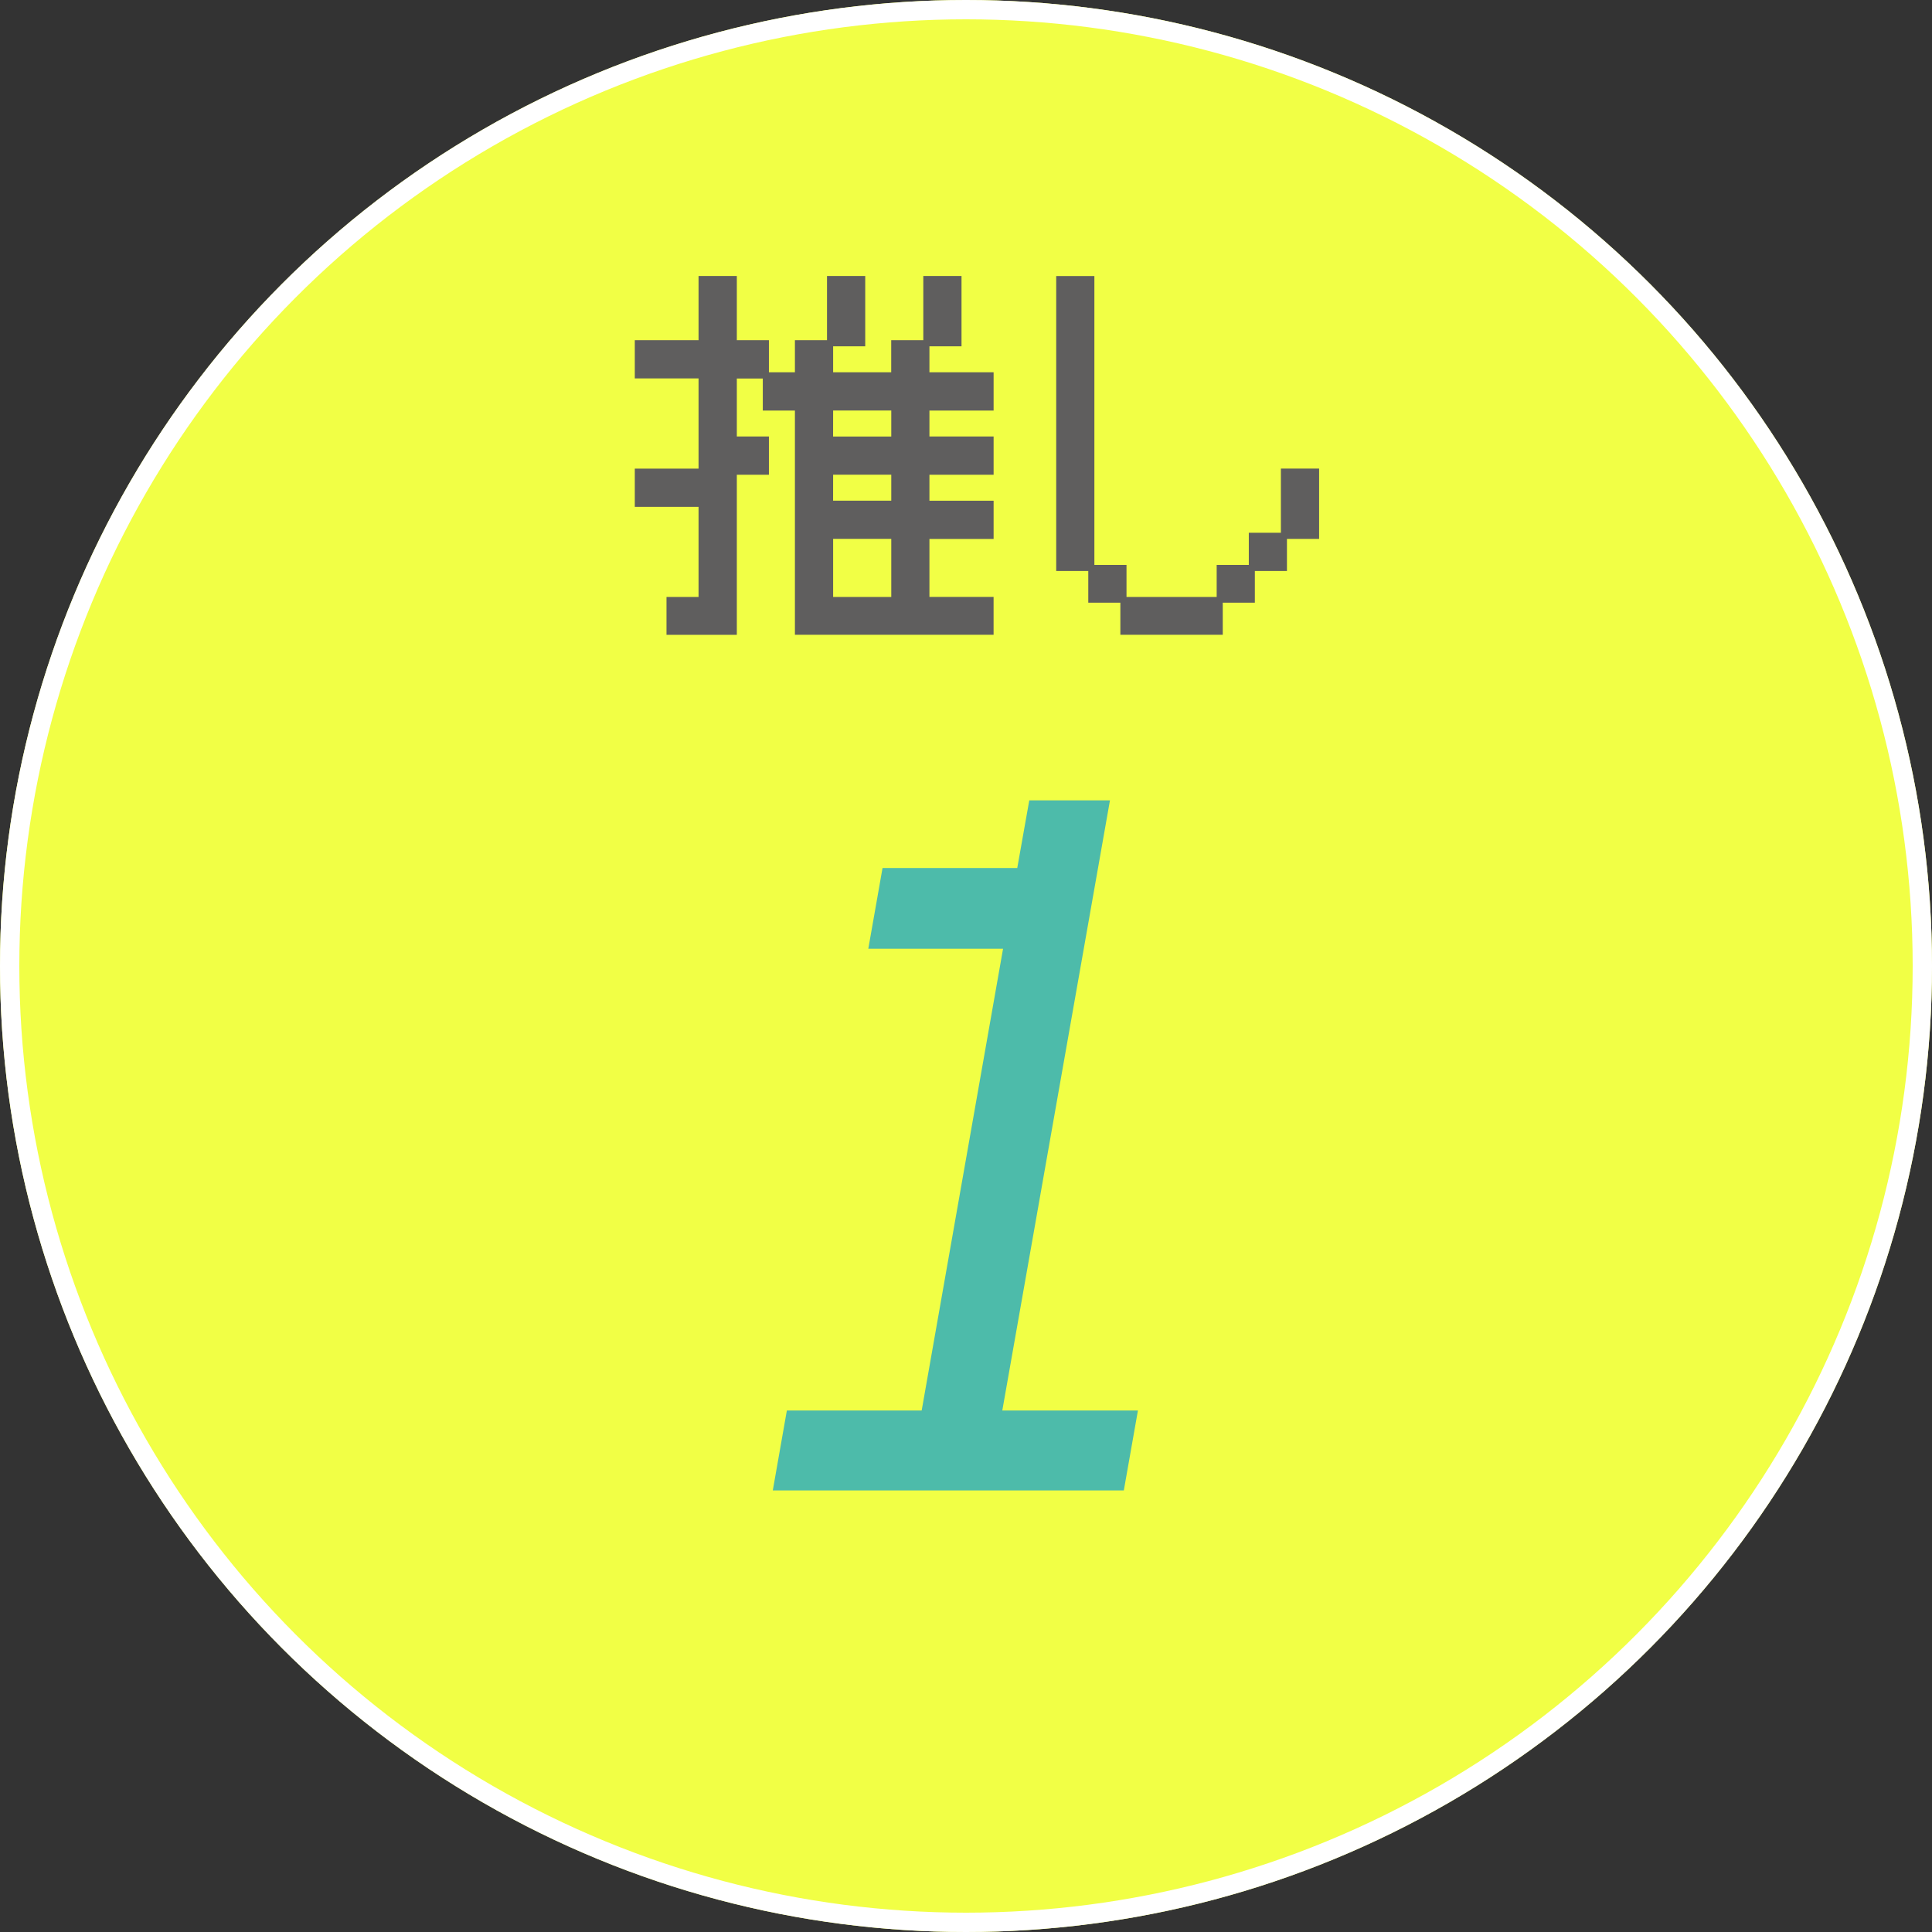 <svg xmlns="http://www.w3.org/2000/svg" width="100" height="100" viewBox="0 0 100 100">
  <rect x="0" y="0" width="100" height="100" fill="#333333" stroke="none"/>
  <g id="グループ_1860" data-name="グループ 1860" transform="translate(-556 -2577)">
    <g id="楕円形_1" data-name="楕円形 1" transform="translate(556 2577)" fill="#f1ff45" stroke="#fff" stroke-width="1">
      <circle cx="50" cy="50" r="50" stroke="none"/>
      <circle cx="50" cy="50" r="49.5" fill="none"/>
    </g>
    <g id="グループ_1508" data-name="グループ 1508" transform="translate(588.857 2591.286)">
      <path id="パス_291598" data-name="パス 291598" d="M10.266,13.605h3.009v3.007H10.266Zm0-3.32h3.009v1.344H10.264Zm0-3.322h3.009V8.308H10.264ZM14.933,0V3.322H13.272V4.984H10.266V3.639h1.661V0H9.949V3.322H8.288V4.984H6.942V3.322H5.281V0H3.3V3.322H0V5.3H3.3V9.969H0v1.98H3.3v4.663H1.641v1.96H5.281V10.286H6.942V8.306H5.281v-3H6.625V6.964H8.288V18.571H18.571v-1.96H15.25v-3h3.322v-1.98H15.25V10.286h3.322V8.306H15.25V6.964h3.322V4.984H15.25V3.639h1.661V0Z" fill="#5f5e5e"/>
      <path id="パス_291599" data-name="パス 291599" d="M10.94,0V15.267H12.6v1.641h1.661v1.661h5.3V16.908h1.661V15.267h1.661V13.606h1.665V9.967H22.57v3.322H20.909v1.665H19.246v1.657H14.579V14.954H12.916V0Z" transform="translate(10.872 0.001)" fill="#5f5e5e"/>
    </g>
    <path id="パス_291600" data-name="パス 291600" d="M13.275,0l-.622,3.5H5.68l-.737,4.18h6.975L7.706,31.579H.728L0,35.715H18.169l.73-4.136h-7.02L17.451,0Z" transform="translate(596 2618.428)" fill="#4dbbaa"/>
  </g>
</svg>
